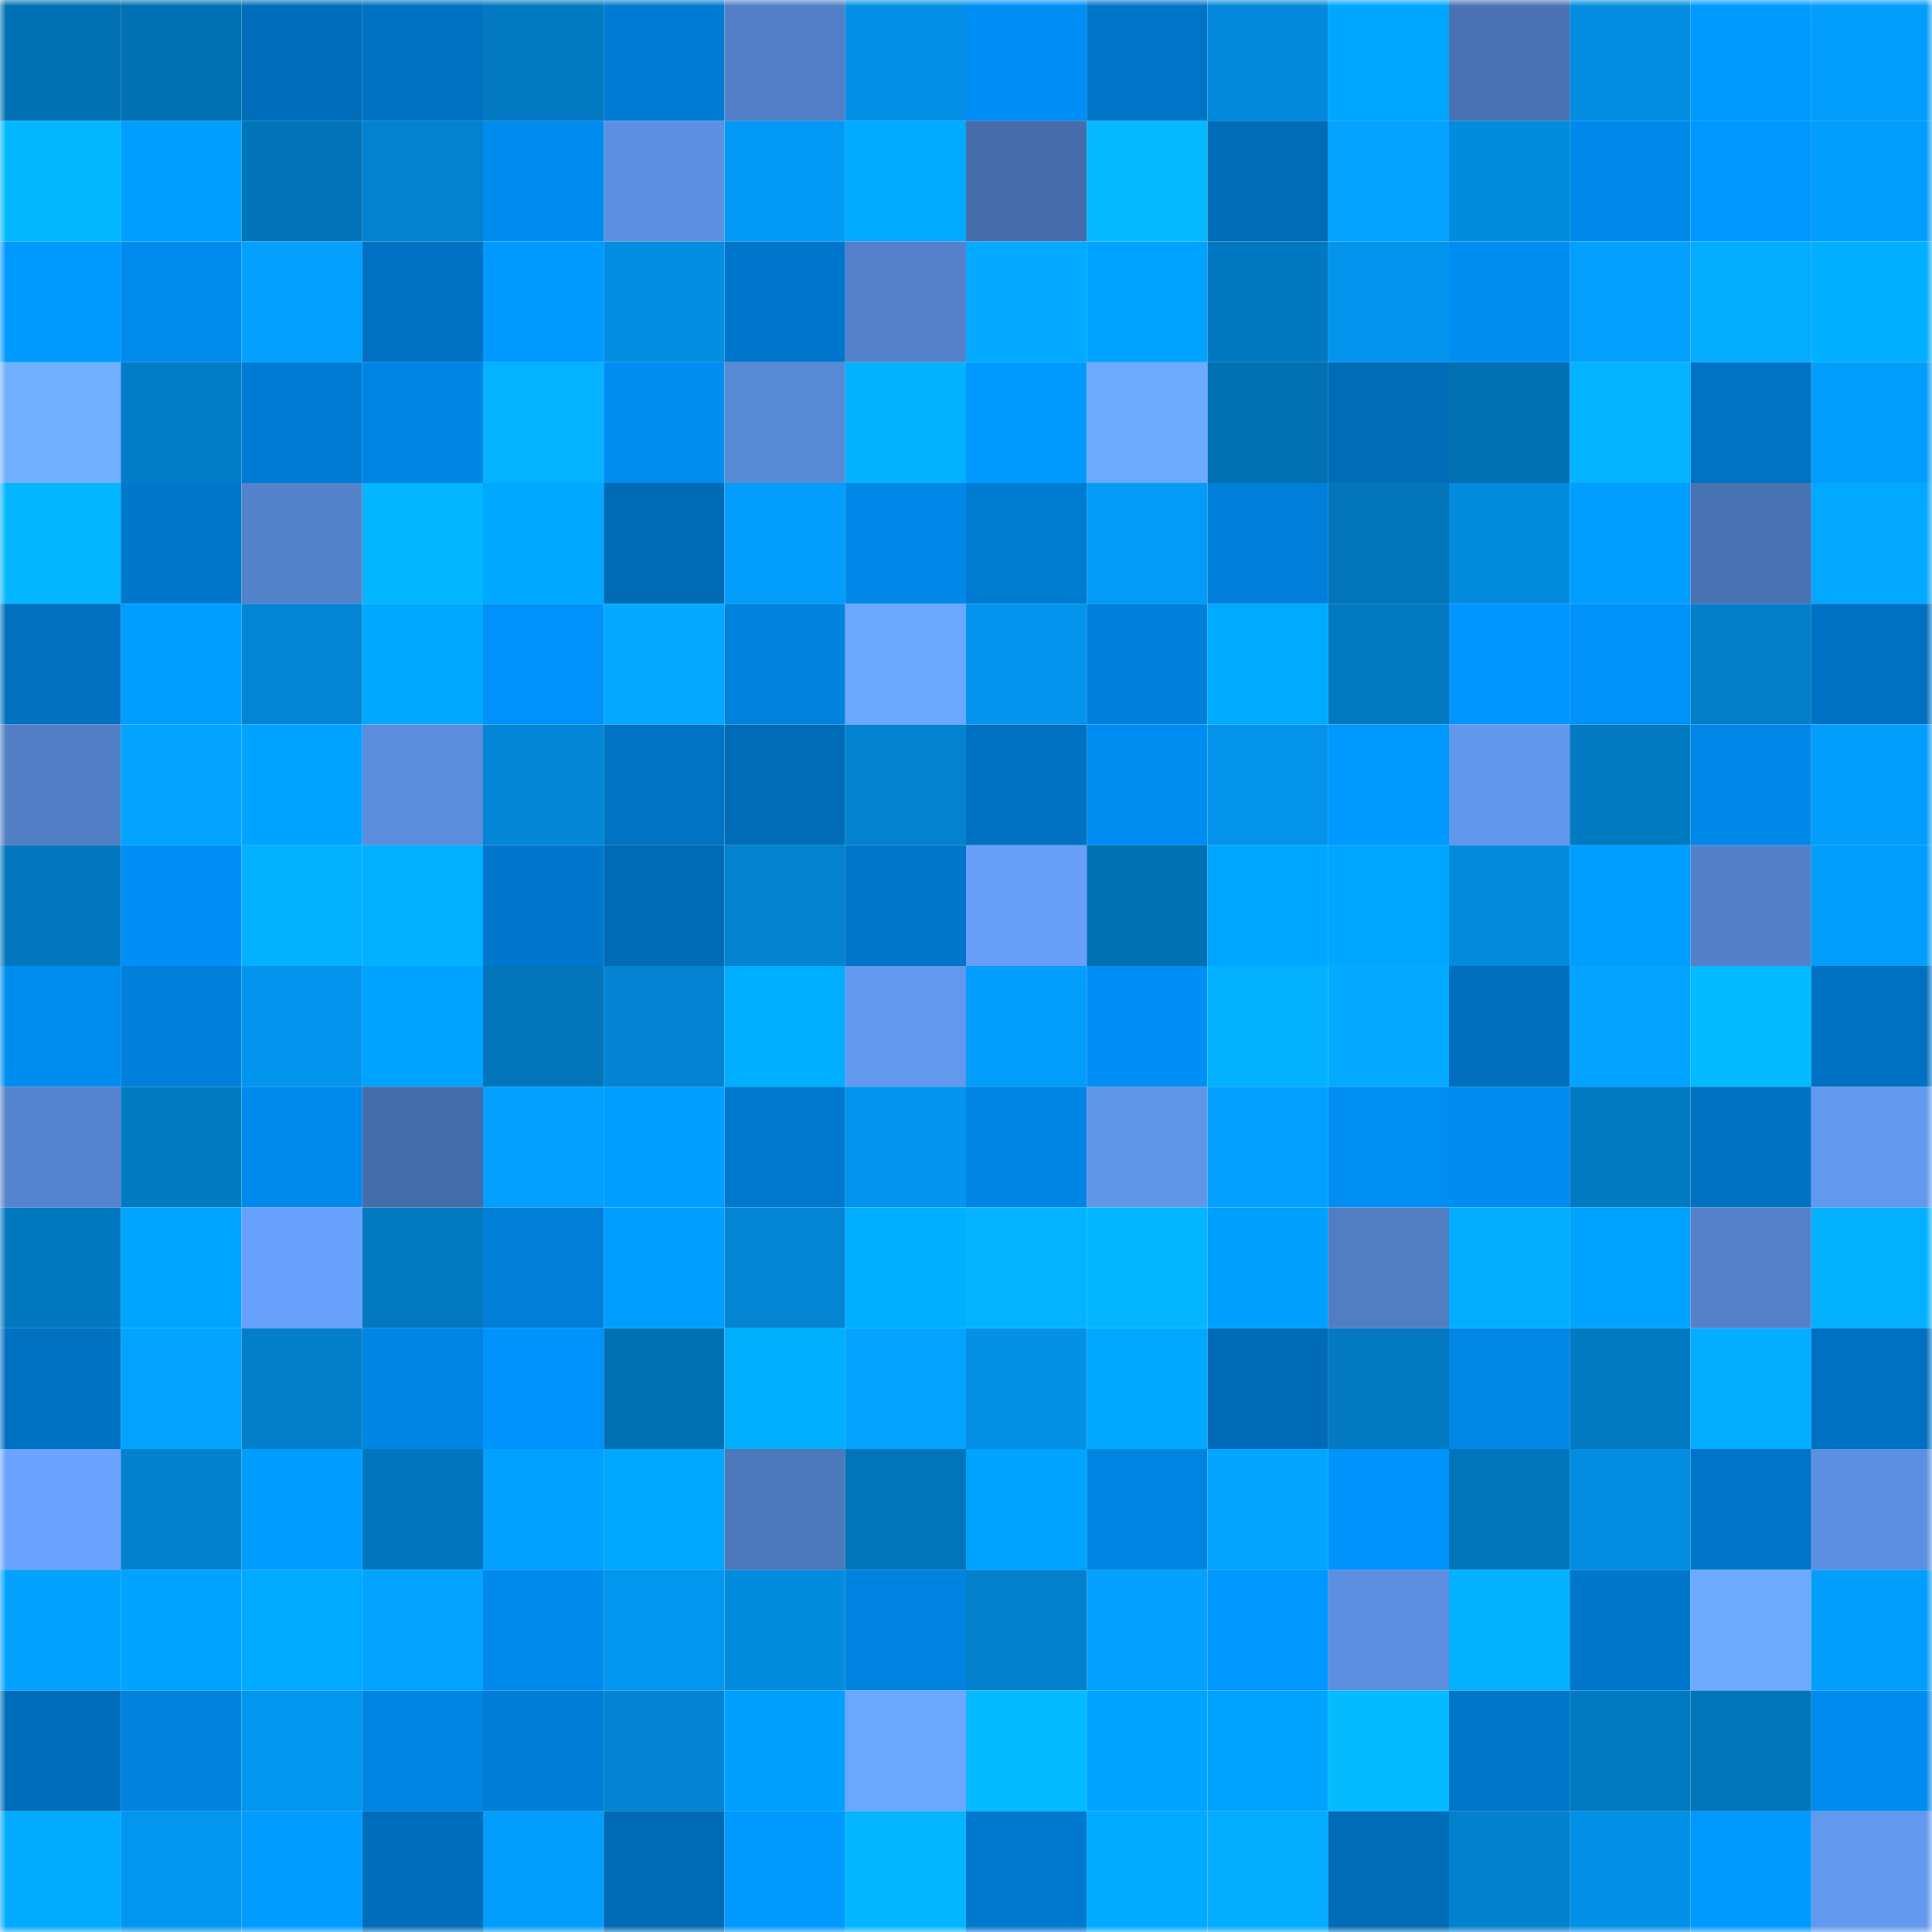 <svg viewBox="0 0 160 160" fill="none" role="img" xmlns="http://www.w3.org/2000/svg" width="240" height="240" name="ens%2Cborn2earn.eth"><mask id="931317622" mask-type="alpha" maskUnits="userSpaceOnUse" x="0" y="0" width="160" height="160"><rect width="160" height="160" fill="#FFFFFF"></rect></mask><g mask="url(#931317622)"><rect x="0" y="0" width="10" height="10" fill="#0271b3"></rect><rect x="10" y="0" width="10" height="10" fill="#0271b3"></rect><rect x="20" y="0" width="10" height="10" fill="#006dbb"></rect><rect x="30" y="0" width="10" height="10" fill="#0071c2"></rect><rect x="40" y="0" width="10" height="10" fill="#0279c1"></rect><rect x="50" y="0" width="10" height="10" fill="#007bd3"></rect><rect x="60" y="0" width="10" height="10" fill="#527fc7"></rect><rect x="70" y="0" width="10" height="10" fill="#0390e6"></rect><rect x="80" y="0" width="10" height="10" fill="#008ff4"></rect><rect x="90" y="0" width="10" height="10" fill="#0075c8"></rect><rect x="100" y="0" width="10" height="10" fill="#0389db"></rect><rect x="110" y="0" width="10" height="10" fill="#00a7ff"></rect><rect x="120" y="0" width="10" height="10" fill="#4a72b3"></rect><rect x="130" y="0" width="10" height="10" fill="#038de0"></rect><rect x="140" y="0" width="10" height="10" fill="#009aff"></rect><rect x="150" y="0" width="10" height="10" fill="#039efc"></rect><rect x="0" y="10" width="10" height="10" fill="#04b8ff"></rect><rect x="10" y="10" width="10" height="10" fill="#009fff"></rect><rect x="20" y="10" width="10" height="10" fill="#0273b8"></rect><rect x="30" y="10" width="10" height="10" fill="#0382cf"></rect><rect x="40" y="10" width="10" height="10" fill="#008cef"></rect><rect x="50" y="10" width="10" height="10" fill="#5d90e1"></rect><rect x="60" y="10" width="10" height="10" fill="#039af5"></rect><rect x="70" y="10" width="10" height="10" fill="#00abff"></rect><rect x="80" y="10" width="10" height="10" fill="#466daa"></rect><rect x="90" y="10" width="10" height="10" fill="#04b9ff"></rect><rect x="100" y="10" width="10" height="10" fill="#006bb6"></rect><rect x="110" y="10" width="10" height="10" fill="#03a3ff"></rect><rect x="120" y="10" width="10" height="10" fill="#038bdd"></rect><rect x="130" y="10" width="10" height="10" fill="#0089ea"></rect><rect x="140" y="10" width="10" height="10" fill="#0097ff"></rect><rect x="150" y="10" width="10" height="10" fill="#039efc"></rect><rect x="0" y="20" width="10" height="10" fill="#0099ff"></rect><rect x="10" y="20" width="10" height="10" fill="#008bed"></rect><rect x="20" y="20" width="10" height="10" fill="#03a0fe"></rect><rect x="30" y="20" width="10" height="10" fill="#0071c2"></rect><rect x="40" y="20" width="10" height="10" fill="#0099ff"></rect><rect x="50" y="20" width="10" height="10" fill="#038de0"></rect><rect x="60" y="20" width="10" height="10" fill="#0077cc"></rect><rect x="70" y="20" width="10" height="10" fill="#5481ca"></rect><rect x="80" y="20" width="10" height="10" fill="#03aaff"></rect><rect x="90" y="20" width="10" height="10" fill="#00a3ff"></rect><rect x="100" y="20" width="10" height="10" fill="#0278c0"></rect><rect x="110" y="20" width="10" height="10" fill="#0395ed"></rect><rect x="120" y="20" width="10" height="10" fill="#008df2"></rect><rect x="130" y="20" width="10" height="10" fill="#03a0fe"></rect><rect x="140" y="20" width="10" height="10" fill="#03acff"></rect><rect x="150" y="20" width="10" height="10" fill="#00afff"></rect><rect x="0" y="30" width="10" height="10" fill="#71afff"></rect><rect x="10" y="30" width="10" height="10" fill="#027cc6"></rect><rect x="20" y="30" width="10" height="10" fill="#007bd3"></rect><rect x="30" y="30" width="10" height="10" fill="#0085e4"></rect><rect x="40" y="30" width="10" height="10" fill="#04b2ff"></rect><rect x="50" y="30" width="10" height="10" fill="#008df1"></rect><rect x="60" y="30" width="10" height="10" fill="#5889d5"></rect><rect x="70" y="30" width="10" height="10" fill="#04b1ff"></rect><rect x="80" y="30" width="10" height="10" fill="#009aff"></rect><rect x="90" y="30" width="10" height="10" fill="#6da9ff"></rect><rect x="100" y="30" width="10" height="10" fill="#0271b4"></rect><rect x="110" y="30" width="10" height="10" fill="#006bb7"></rect><rect x="120" y="30" width="10" height="10" fill="#0271b3"></rect><rect x="130" y="30" width="10" height="10" fill="#04b2ff"></rect><rect x="140" y="30" width="10" height="10" fill="#0073c4"></rect><rect x="150" y="30" width="10" height="10" fill="#039efc"></rect><rect x="0" y="40" width="10" height="10" fill="#04b5ff"></rect><rect x="10" y="40" width="10" height="10" fill="#0077cb"></rect><rect x="20" y="40" width="10" height="10" fill="#5482cb"></rect><rect x="30" y="40" width="10" height="10" fill="#04b6ff"></rect><rect x="40" y="40" width="10" height="10" fill="#00a9ff"></rect><rect x="50" y="40" width="10" height="10" fill="#006ab5"></rect><rect x="60" y="40" width="10" height="10" fill="#039efc"></rect><rect x="70" y="40" width="10" height="10" fill="#0088e8"></rect><rect x="80" y="40" width="10" height="10" fill="#007bd2"></rect><rect x="90" y="40" width="10" height="10" fill="#039bf7"></rect><rect x="100" y="40" width="10" height="10" fill="#007fda"></rect><rect x="110" y="40" width="10" height="10" fill="#0274b9"></rect><rect x="120" y="40" width="10" height="10" fill="#038cde"></rect><rect x="130" y="40" width="10" height="10" fill="#009fff"></rect><rect x="140" y="40" width="10" height="10" fill="#4972b2"></rect><rect x="150" y="40" width="10" height="10" fill="#03a8ff"></rect><rect x="0" y="50" width="10" height="10" fill="#0070bf"></rect><rect x="10" y="50" width="10" height="10" fill="#009fff"></rect><rect x="20" y="50" width="10" height="10" fill="#0385d3"></rect><rect x="30" y="50" width="10" height="10" fill="#00a9ff"></rect><rect x="40" y="50" width="10" height="10" fill="#0092fa"></rect><rect x="50" y="50" width="10" height="10" fill="#03a9ff"></rect><rect x="60" y="50" width="10" height="10" fill="#0082dd"></rect><rect x="70" y="50" width="10" height="10" fill="#6ba6ff"></rect><rect x="80" y="50" width="10" height="10" fill="#0395ed"></rect><rect x="90" y="50" width="10" height="10" fill="#0080db"></rect><rect x="100" y="50" width="10" height="10" fill="#00aaff"></rect><rect x="110" y="50" width="10" height="10" fill="#0279c0"></rect><rect x="120" y="50" width="10" height="10" fill="#0095ff"></rect><rect x="130" y="50" width="10" height="10" fill="#0092f9"></rect><rect x="140" y="50" width="10" height="10" fill="#037ec8"></rect><rect x="150" y="50" width="10" height="10" fill="#0071c2"></rect><rect x="0" y="60" width="10" height="10" fill="#517ec4"></rect><rect x="10" y="60" width="10" height="10" fill="#03a4ff"></rect><rect x="20" y="60" width="10" height="10" fill="#00a3ff"></rect><rect x="30" y="60" width="10" height="10" fill="#5b8ddc"></rect><rect x="40" y="60" width="10" height="10" fill="#0386d5"></rect><rect x="50" y="60" width="10" height="10" fill="#0073c4"></rect><rect x="60" y="60" width="10" height="10" fill="#006bb7"></rect><rect x="70" y="60" width="10" height="10" fill="#0382cf"></rect><rect x="80" y="60" width="10" height="10" fill="#0071c1"></rect><rect x="90" y="60" width="10" height="10" fill="#008df1"></rect><rect x="100" y="60" width="10" height="10" fill="#0393ea"></rect><rect x="110" y="60" width="10" height="10" fill="#0099ff"></rect><rect x="120" y="60" width="10" height="10" fill="#6197ec"></rect><rect x="130" y="60" width="10" height="10" fill="#027ac2"></rect><rect x="140" y="60" width="10" height="10" fill="#0088e9"></rect><rect x="150" y="60" width="10" height="10" fill="#039efc"></rect><rect x="0" y="70" width="10" height="10" fill="#0277be"></rect><rect x="10" y="70" width="10" height="10" fill="#008ff5"></rect><rect x="20" y="70" width="10" height="10" fill="#04b1ff"></rect><rect x="30" y="70" width="10" height="10" fill="#03afff"></rect><rect x="40" y="70" width="10" height="10" fill="#0077cc"></rect><rect x="50" y="70" width="10" height="10" fill="#006ab5"></rect><rect x="60" y="70" width="10" height="10" fill="#0382cf"></rect><rect x="70" y="70" width="10" height="10" fill="#0076ca"></rect><rect x="80" y="70" width="10" height="10" fill="#679ff9"></rect><rect x="90" y="70" width="10" height="10" fill="#0271b3"></rect><rect x="100" y="70" width="10" height="10" fill="#00a7ff"></rect><rect x="110" y="70" width="10" height="10" fill="#00a7ff"></rect><rect x="120" y="70" width="10" height="10" fill="#038adc"></rect><rect x="130" y="70" width="10" height="10" fill="#009fff"></rect><rect x="140" y="70" width="10" height="10" fill="#5380c8"></rect><rect x="150" y="70" width="10" height="10" fill="#039efc"></rect><rect x="0" y="80" width="10" height="10" fill="#008df0"></rect><rect x="10" y="80" width="10" height="10" fill="#0080db"></rect><rect x="20" y="80" width="10" height="10" fill="#0395ed"></rect><rect x="30" y="80" width="10" height="10" fill="#00a4ff"></rect><rect x="40" y="80" width="10" height="10" fill="#0275ba"></rect><rect x="50" y="80" width="10" height="10" fill="#0383d1"></rect><rect x="60" y="80" width="10" height="10" fill="#00aeff"></rect><rect x="70" y="80" width="10" height="10" fill="#6298ee"></rect><rect x="80" y="80" width="10" height="10" fill="#039efc"></rect><rect x="90" y="80" width="10" height="10" fill="#008ff5"></rect><rect x="100" y="80" width="10" height="10" fill="#04b1ff"></rect><rect x="110" y="80" width="10" height="10" fill="#03aaff"></rect><rect x="120" y="80" width="10" height="10" fill="#006ebc"></rect><rect x="130" y="80" width="10" height="10" fill="#03a4ff"></rect><rect x="140" y="80" width="10" height="10" fill="#04bbff"></rect><rect x="150" y="80" width="10" height="10" fill="#0071c2"></rect><rect x="0" y="90" width="10" height="10" fill="#5583cd"></rect><rect x="10" y="90" width="10" height="10" fill="#027ac2"></rect><rect x="20" y="90" width="10" height="10" fill="#008aec"></rect><rect x="30" y="90" width="10" height="10" fill="#466dab"></rect><rect x="40" y="90" width="10" height="10" fill="#03a0ff"></rect><rect x="50" y="90" width="10" height="10" fill="#009fff"></rect><rect x="60" y="90" width="10" height="10" fill="#0079cf"></rect><rect x="70" y="90" width="10" height="10" fill="#0395ed"></rect><rect x="80" y="90" width="10" height="10" fill="#0085e3"></rect><rect x="90" y="90" width="10" height="10" fill="#6095e8"></rect><rect x="100" y="90" width="10" height="10" fill="#03a0ff"></rect><rect x="110" y="90" width="10" height="10" fill="#008ef3"></rect><rect x="120" y="90" width="10" height="10" fill="#008cf0"></rect><rect x="130" y="90" width="10" height="10" fill="#027ac2"></rect><rect x="140" y="90" width="10" height="10" fill="#0072c2"></rect><rect x="150" y="90" width="10" height="10" fill="#6298ee"></rect><rect x="0" y="100" width="10" height="10" fill="#0278c0"></rect><rect x="10" y="100" width="10" height="10" fill="#00a5ff"></rect><rect x="20" y="100" width="10" height="10" fill="#68a1fb"></rect><rect x="30" y="100" width="10" height="10" fill="#0279c0"></rect><rect x="40" y="100" width="10" height="10" fill="#007ed8"></rect><rect x="50" y="100" width="10" height="10" fill="#009fff"></rect><rect x="60" y="100" width="10" height="10" fill="#0385d4"></rect><rect x="70" y="100" width="10" height="10" fill="#00afff"></rect><rect x="80" y="100" width="10" height="10" fill="#04b3ff"></rect><rect x="90" y="100" width="10" height="10" fill="#04b5ff"></rect><rect x="100" y="100" width="10" height="10" fill="#00a0ff"></rect><rect x="110" y="100" width="10" height="10" fill="#517dc3"></rect><rect x="120" y="100" width="10" height="10" fill="#03adff"></rect><rect x="130" y="100" width="10" height="10" fill="#00a3ff"></rect><rect x="140" y="100" width="10" height="10" fill="#5481ca"></rect><rect x="150" y="100" width="10" height="10" fill="#04b1ff"></rect><rect x="0" y="110" width="10" height="10" fill="#0070c0"></rect><rect x="10" y="110" width="10" height="10" fill="#03a4ff"></rect><rect x="20" y="110" width="10" height="10" fill="#037fca"></rect><rect x="30" y="110" width="10" height="10" fill="#0085e4"></rect><rect x="40" y="110" width="10" height="10" fill="#0093fc"></rect><rect x="50" y="110" width="10" height="10" fill="#0271b3"></rect><rect x="60" y="110" width="10" height="10" fill="#00b0ff"></rect><rect x="70" y="110" width="10" height="10" fill="#03a3ff"></rect><rect x="80" y="110" width="10" height="10" fill="#0390e5"></rect><rect x="90" y="110" width="10" height="10" fill="#00a8ff"></rect><rect x="100" y="110" width="10" height="10" fill="#006ab6"></rect><rect x="110" y="110" width="10" height="10" fill="#0279c0"></rect><rect x="120" y="110" width="10" height="10" fill="#0087e6"></rect><rect x="130" y="110" width="10" height="10" fill="#027ac2"></rect><rect x="140" y="110" width="10" height="10" fill="#03adff"></rect><rect x="150" y="110" width="10" height="10" fill="#0071c2"></rect><rect x="0" y="120" width="10" height="10" fill="#6aa4ff"></rect><rect x="10" y="120" width="10" height="10" fill="#0381cd"></rect><rect x="20" y="120" width="10" height="10" fill="#009dff"></rect><rect x="30" y="120" width="10" height="10" fill="#0276bd"></rect><rect x="40" y="120" width="10" height="10" fill="#03a1ff"></rect><rect x="50" y="120" width="10" height="10" fill="#00a8ff"></rect><rect x="60" y="120" width="10" height="10" fill="#4d78bb"></rect><rect x="70" y="120" width="10" height="10" fill="#0274b9"></rect><rect x="80" y="120" width="10" height="10" fill="#00a4ff"></rect><rect x="90" y="120" width="10" height="10" fill="#0084e2"></rect><rect x="100" y="120" width="10" height="10" fill="#03a5ff"></rect><rect x="110" y="120" width="10" height="10" fill="#0093fb"></rect><rect x="120" y="120" width="10" height="10" fill="#0275ba"></rect><rect x="130" y="120" width="10" height="10" fill="#038de0"></rect><rect x="140" y="120" width="10" height="10" fill="#0074c6"></rect><rect x="150" y="120" width="10" height="10" fill="#5c8fdf"></rect><rect x="0" y="130" width="10" height="10" fill="#03a2ff"></rect><rect x="10" y="130" width="10" height="10" fill="#00a3ff"></rect><rect x="20" y="130" width="10" height="10" fill="#00aaff"></rect><rect x="30" y="130" width="10" height="10" fill="#03a3ff"></rect><rect x="40" y="130" width="10" height="10" fill="#008aec"></rect><rect x="50" y="130" width="10" height="10" fill="#0396ef"></rect><rect x="60" y="130" width="10" height="10" fill="#038bde"></rect><rect x="70" y="130" width="10" height="10" fill="#0083e0"></rect><rect x="80" y="130" width="10" height="10" fill="#0380cc"></rect><rect x="90" y="130" width="10" height="10" fill="#03a0fe"></rect><rect x="100" y="130" width="10" height="10" fill="#0097ff"></rect><rect x="110" y="130" width="10" height="10" fill="#5c8fdf"></rect><rect x="120" y="130" width="10" height="10" fill="#04b1ff"></rect><rect x="130" y="130" width="10" height="10" fill="#0077cb"></rect><rect x="140" y="130" width="10" height="10" fill="#6eabff"></rect><rect x="150" y="130" width="10" height="10" fill="#039efc"></rect><rect x="0" y="140" width="10" height="10" fill="#006dba"></rect><rect x="10" y="140" width="10" height="10" fill="#0082de"></rect><rect x="20" y="140" width="10" height="10" fill="#0396ee"></rect><rect x="30" y="140" width="10" height="10" fill="#0085e4"></rect><rect x="40" y="140" width="10" height="10" fill="#007dd6"></rect><rect x="50" y="140" width="10" height="10" fill="#0383d1"></rect><rect x="60" y="140" width="10" height="10" fill="#00a0ff"></rect><rect x="70" y="140" width="10" height="10" fill="#6ba6ff"></rect><rect x="80" y="140" width="10" height="10" fill="#04bbff"></rect><rect x="90" y="140" width="10" height="10" fill="#00a3ff"></rect><rect x="100" y="140" width="10" height="10" fill="#00a4ff"></rect><rect x="110" y="140" width="10" height="10" fill="#04bbff"></rect><rect x="120" y="140" width="10" height="10" fill="#0076ca"></rect><rect x="130" y="140" width="10" height="10" fill="#027ac2"></rect><rect x="140" y="140" width="10" height="10" fill="#0274b9"></rect><rect x="150" y="140" width="10" height="10" fill="#008cef"></rect><rect x="0" y="150" width="10" height="10" fill="#03abff"></rect><rect x="10" y="150" width="10" height="10" fill="#0396ef"></rect><rect x="20" y="150" width="10" height="10" fill="#009cff"></rect><rect x="30" y="150" width="10" height="10" fill="#006dba"></rect><rect x="40" y="150" width="10" height="10" fill="#039efb"></rect><rect x="50" y="150" width="10" height="10" fill="#006ab5"></rect><rect x="60" y="150" width="10" height="10" fill="#0099ff"></rect><rect x="70" y="150" width="10" height="10" fill="#04b6ff"></rect><rect x="80" y="150" width="10" height="10" fill="#0078ce"></rect><rect x="90" y="150" width="10" height="10" fill="#00aaff"></rect><rect x="100" y="150" width="10" height="10" fill="#03acff"></rect><rect x="110" y="150" width="10" height="10" fill="#006bb7"></rect><rect x="120" y="150" width="10" height="10" fill="#0381cd"></rect><rect x="130" y="150" width="10" height="10" fill="#0391e8"></rect><rect x="140" y="150" width="10" height="10" fill="#009aff"></rect><rect x="150" y="150" width="10" height="10" fill="#6298ee"></rect></g></svg>
